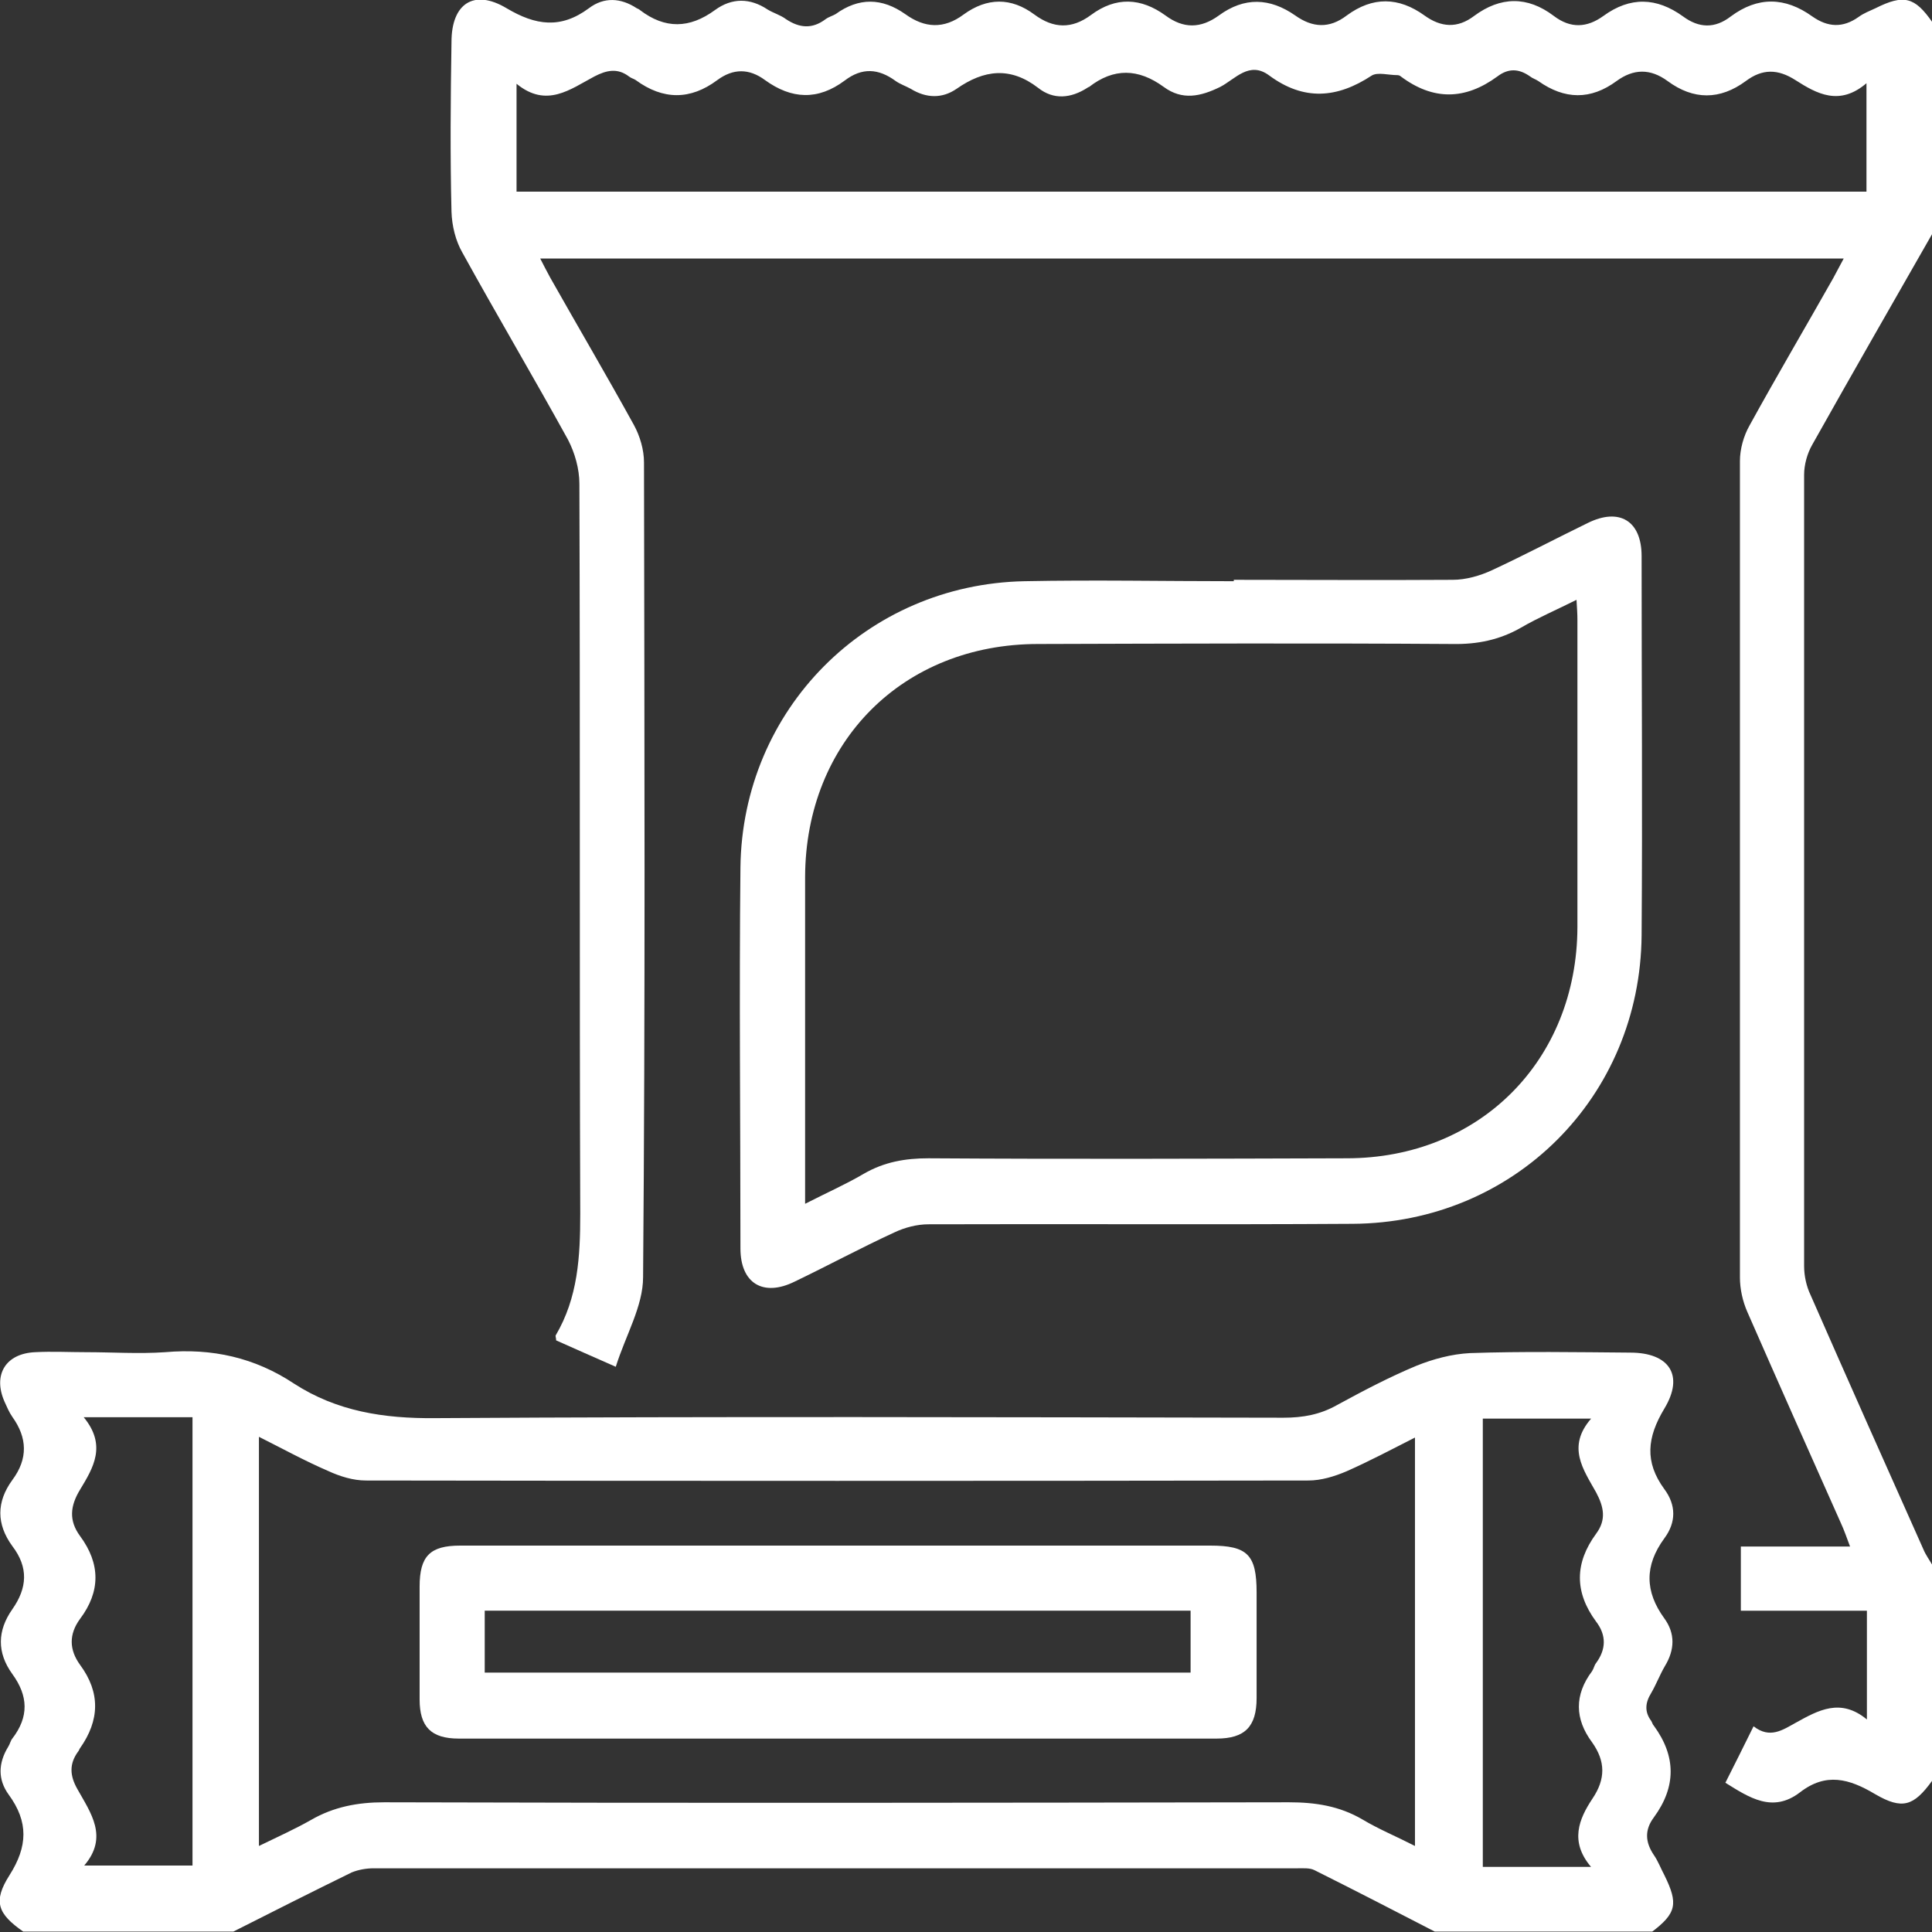<?xml version="1.0" encoding="UTF-8"?>
<svg xmlns="http://www.w3.org/2000/svg" width="36" height="36" viewBox="0 0 36 36" fill="none">
  <rect x="0" y="0" width="36" height="36" fill="#333333" stroke="none"/>
  <g clip-path="url(#clip0_1298_10678)">
    <path d="M36 33.185C35.661 33.651 35.449 33.728 34.94 33.431C34.456 33.142 34.024 33.024 33.541 33.397C33.032 33.787 32.599 33.499 32.15 33.219C32.319 32.88 32.497 32.532 32.675 32.167C32.981 32.405 33.218 32.235 33.464 32.099C33.88 31.87 34.295 31.633 34.787 32.04V30.013H32.438V28.817H34.473C34.406 28.639 34.363 28.512 34.304 28.385C33.718 27.07 33.133 25.756 32.557 24.441C32.472 24.246 32.421 24.017 32.421 23.805C32.421 18.734 32.421 13.663 32.421 8.591C32.421 8.371 32.489 8.125 32.599 7.93C33.108 7.005 33.642 6.098 34.16 5.182C34.219 5.072 34.278 4.962 34.355 4.817H10.066C10.134 4.953 10.194 5.063 10.253 5.174C10.77 6.089 11.304 6.997 11.813 7.921C11.924 8.125 12 8.379 12 8.617C12.008 13.68 12.025 18.734 11.983 23.797C11.983 24.34 11.661 24.874 11.474 25.468C11.05 25.281 10.702 25.128 10.363 24.976C10.363 24.925 10.346 24.899 10.355 24.882C10.77 24.178 10.812 23.415 10.812 22.618C10.796 18.081 10.812 13.552 10.796 9.015C10.796 8.735 10.711 8.439 10.584 8.193C9.939 7.022 9.261 5.877 8.616 4.707C8.489 4.487 8.421 4.207 8.413 3.944C8.387 2.892 8.396 1.832 8.413 0.781C8.413 0.068 8.828 -0.212 9.439 0.153C9.981 0.475 10.448 0.543 10.974 0.153C11.254 -0.059 11.567 -0.042 11.864 0.153C11.881 0.162 11.906 0.17 11.924 0.187C12.39 0.543 12.848 0.535 13.323 0.187C13.637 -0.042 13.976 -0.042 14.306 0.179C14.417 0.246 14.544 0.28 14.646 0.357C14.9 0.526 15.138 0.543 15.384 0.357C15.443 0.314 15.511 0.297 15.57 0.263C16.003 -0.05 16.435 -0.042 16.868 0.263C17.232 0.526 17.588 0.543 17.953 0.272C18.394 -0.05 18.844 -0.05 19.276 0.272C19.632 0.535 19.972 0.543 20.328 0.28C20.794 -0.067 21.261 -0.042 21.718 0.289C22.049 0.535 22.372 0.535 22.711 0.289C23.186 -0.059 23.661 -0.042 24.136 0.289C24.458 0.518 24.772 0.535 25.094 0.289C25.577 -0.067 26.061 -0.059 26.544 0.289C26.849 0.509 27.155 0.535 27.468 0.297C27.96 -0.067 28.461 -0.076 28.953 0.297C29.266 0.535 29.572 0.518 29.877 0.297C30.377 -0.067 30.869 -0.05 31.361 0.306C31.658 0.526 31.955 0.535 32.251 0.306C32.752 -0.067 33.261 -0.059 33.769 0.306C34.058 0.509 34.338 0.526 34.635 0.314C34.728 0.246 34.838 0.204 34.948 0.153C35.474 -0.11 35.678 -0.059 36.008 0.416V4.351C35.262 5.657 34.507 6.971 33.769 8.286C33.676 8.447 33.617 8.659 33.617 8.846C33.617 13.764 33.617 18.683 33.617 23.593C33.617 23.771 33.659 23.966 33.736 24.128C34.431 25.713 35.135 27.291 35.839 28.868C35.881 28.97 35.949 29.063 36.008 29.165V33.168L36 33.185ZM34.787 1.544C34.278 1.985 33.854 1.747 33.456 1.493C33.125 1.281 32.837 1.281 32.531 1.51C32.048 1.866 31.556 1.866 31.073 1.51C30.75 1.273 30.437 1.281 30.123 1.51C29.639 1.866 29.156 1.858 28.664 1.51C28.613 1.476 28.554 1.459 28.512 1.425C28.308 1.281 28.113 1.264 27.901 1.425C27.299 1.866 26.705 1.875 26.103 1.425C26.086 1.408 26.061 1.4 26.035 1.4C25.874 1.4 25.671 1.34 25.56 1.408C24.916 1.832 24.297 1.883 23.652 1.408C23.279 1.128 23.016 1.476 22.736 1.62C22.372 1.798 22.032 1.875 21.685 1.62C21.21 1.273 20.752 1.264 20.294 1.62C20.285 1.62 20.268 1.629 20.26 1.637C19.955 1.832 19.632 1.866 19.344 1.637C18.827 1.239 18.335 1.298 17.826 1.654C17.555 1.841 17.258 1.832 16.969 1.654C16.876 1.603 16.774 1.569 16.69 1.51C16.367 1.273 16.062 1.256 15.74 1.501C15.239 1.875 14.748 1.849 14.256 1.493C13.959 1.273 13.662 1.273 13.365 1.493C12.865 1.866 12.356 1.866 11.847 1.493C11.813 1.468 11.762 1.459 11.72 1.425C11.508 1.264 11.304 1.306 11.075 1.425C10.626 1.663 10.185 2.019 9.625 1.561V3.571H34.779V1.544H34.787Z" fill="white"></path>
    <path d="M0.432 35.992C-0.042 35.661 -0.136 35.432 0.178 34.94C0.517 34.406 0.534 33.948 0.161 33.439C-0.042 33.159 -0.034 32.854 0.153 32.548C0.186 32.498 0.195 32.438 0.229 32.396C0.543 31.989 0.526 31.599 0.229 31.192C-0.059 30.793 -0.051 30.386 0.229 29.987C0.509 29.589 0.534 29.207 0.229 28.808C-0.068 28.401 -0.068 27.986 0.229 27.579C0.526 27.18 0.509 26.79 0.229 26.4C0.17 26.315 0.127 26.213 0.085 26.12C-0.136 25.62 0.102 25.221 0.653 25.196C0.967 25.179 1.289 25.196 1.603 25.196C2.095 25.196 2.586 25.23 3.078 25.196C3.952 25.119 4.749 25.297 5.478 25.781C6.276 26.298 7.149 26.434 8.107 26.425C13.374 26.392 18.64 26.408 23.915 26.417C24.28 26.417 24.602 26.358 24.916 26.18C25.399 25.917 25.883 25.662 26.391 25.45C26.705 25.323 27.053 25.23 27.392 25.213C28.384 25.179 29.385 25.196 30.377 25.204C31.107 25.204 31.387 25.628 31.013 26.247C30.691 26.782 30.64 27.239 31.013 27.748C31.234 28.045 31.234 28.367 31.013 28.664C30.64 29.173 30.649 29.657 31.013 30.157C31.217 30.437 31.208 30.742 31.022 31.047C30.928 31.208 30.861 31.387 30.767 31.548C30.657 31.726 30.64 31.895 30.767 32.065C30.784 32.09 30.793 32.133 30.818 32.158C31.234 32.727 31.234 33.295 30.818 33.863C30.64 34.1 30.657 34.329 30.818 34.567C30.895 34.677 30.945 34.813 31.013 34.94C31.276 35.474 31.242 35.652 30.767 36.008H26.765C26.01 35.618 25.255 35.228 24.492 34.847C24.407 34.804 24.288 34.813 24.178 34.813C18.437 34.813 12.704 34.813 6.962 34.813C6.827 34.813 6.683 34.838 6.555 34.889C5.809 35.254 5.071 35.627 4.333 36H0.432V35.992ZM26.375 26.782C25.925 27.011 25.509 27.231 25.085 27.418C24.865 27.511 24.619 27.587 24.381 27.587C18.53 27.596 12.67 27.596 6.818 27.587C6.581 27.587 6.335 27.511 6.114 27.409C5.682 27.223 5.266 26.994 4.825 26.773V34.397C5.173 34.227 5.495 34.083 5.792 33.914C6.216 33.668 6.666 33.583 7.158 33.583C12.78 33.6 18.394 33.592 24.017 33.583C24.509 33.583 24.958 33.651 25.391 33.905C25.688 34.083 26.018 34.219 26.366 34.397V26.782H26.375ZM1.56 26.408C1.993 26.934 1.738 27.35 1.492 27.757C1.306 28.062 1.28 28.334 1.492 28.622C1.874 29.139 1.874 29.657 1.492 30.165C1.28 30.454 1.289 30.742 1.492 31.022C1.874 31.539 1.857 32.056 1.492 32.574C1.476 32.591 1.476 32.616 1.459 32.633C1.289 32.862 1.297 33.083 1.442 33.337C1.688 33.778 2.027 34.227 1.569 34.762H3.587V26.408H1.56ZM29.64 34.779C29.249 34.312 29.419 33.897 29.673 33.515C29.919 33.151 29.919 32.82 29.665 32.464C29.343 32.031 29.334 31.582 29.665 31.141C29.699 31.09 29.707 31.03 29.741 30.988C29.928 30.733 29.936 30.471 29.741 30.216C29.334 29.665 29.343 29.122 29.741 28.579C29.936 28.317 29.885 28.079 29.741 27.808C29.504 27.384 29.19 26.96 29.648 26.434H27.63V34.787H29.648L29.64 34.779Z" fill="white"></path>
    <path d="M22.99 10.804C24.347 10.804 25.704 10.813 27.07 10.804C27.316 10.804 27.578 10.728 27.799 10.626C28.401 10.346 28.995 10.033 29.588 9.744C30.173 9.456 30.589 9.702 30.589 10.363C30.589 12.721 30.606 15.07 30.589 17.427C30.564 20.438 28.214 22.787 25.204 22.804C22.566 22.821 19.937 22.804 17.3 22.813C17.088 22.813 16.859 22.872 16.664 22.965C16.036 23.254 15.426 23.584 14.807 23.881C14.222 24.17 13.797 23.915 13.797 23.262C13.797 20.896 13.772 18.53 13.797 16.164C13.831 13.221 16.147 10.889 19.089 10.83C20.387 10.804 21.693 10.83 22.99 10.83V10.804ZM15.002 22.431C15.417 22.219 15.765 22.066 16.096 21.871C16.477 21.651 16.867 21.583 17.3 21.583C19.895 21.6 22.498 21.591 25.094 21.583C27.57 21.583 29.385 19.76 29.393 17.275C29.393 15.367 29.393 13.459 29.393 11.55C29.393 11.44 29.385 11.33 29.376 11.177C29.003 11.364 28.664 11.508 28.342 11.695C27.943 11.924 27.527 12.008 27.07 12C24.491 11.983 21.922 11.992 19.344 12C16.825 12 15.01 13.823 15.002 16.342C15.002 17.902 15.002 19.454 15.002 21.015C15.002 21.456 15.002 21.897 15.002 22.423V22.431Z" fill="white"></path>
    <path d="M15.63 28.8C17.937 28.8 20.243 28.8 22.55 28.8C23.245 28.8 23.415 28.969 23.415 29.673C23.415 30.326 23.415 30.988 23.415 31.641C23.415 32.175 23.195 32.396 22.669 32.396C17.962 32.396 13.255 32.396 8.549 32.396C8.031 32.396 7.819 32.175 7.819 31.666C7.819 30.962 7.819 30.259 7.819 29.563C7.819 28.995 8.014 28.8 8.574 28.8C10.923 28.8 13.281 28.8 15.63 28.8ZM9.032 31.166H22.185V30.012H9.032V31.166Z" fill="white"></path>
  </g>
  <defs>
    <clipPath id="clip0_1298_10678">
      <rect width="36" height="35.992" fill="white"></rect>
    </clipPath>
  </defs>
</svg>
